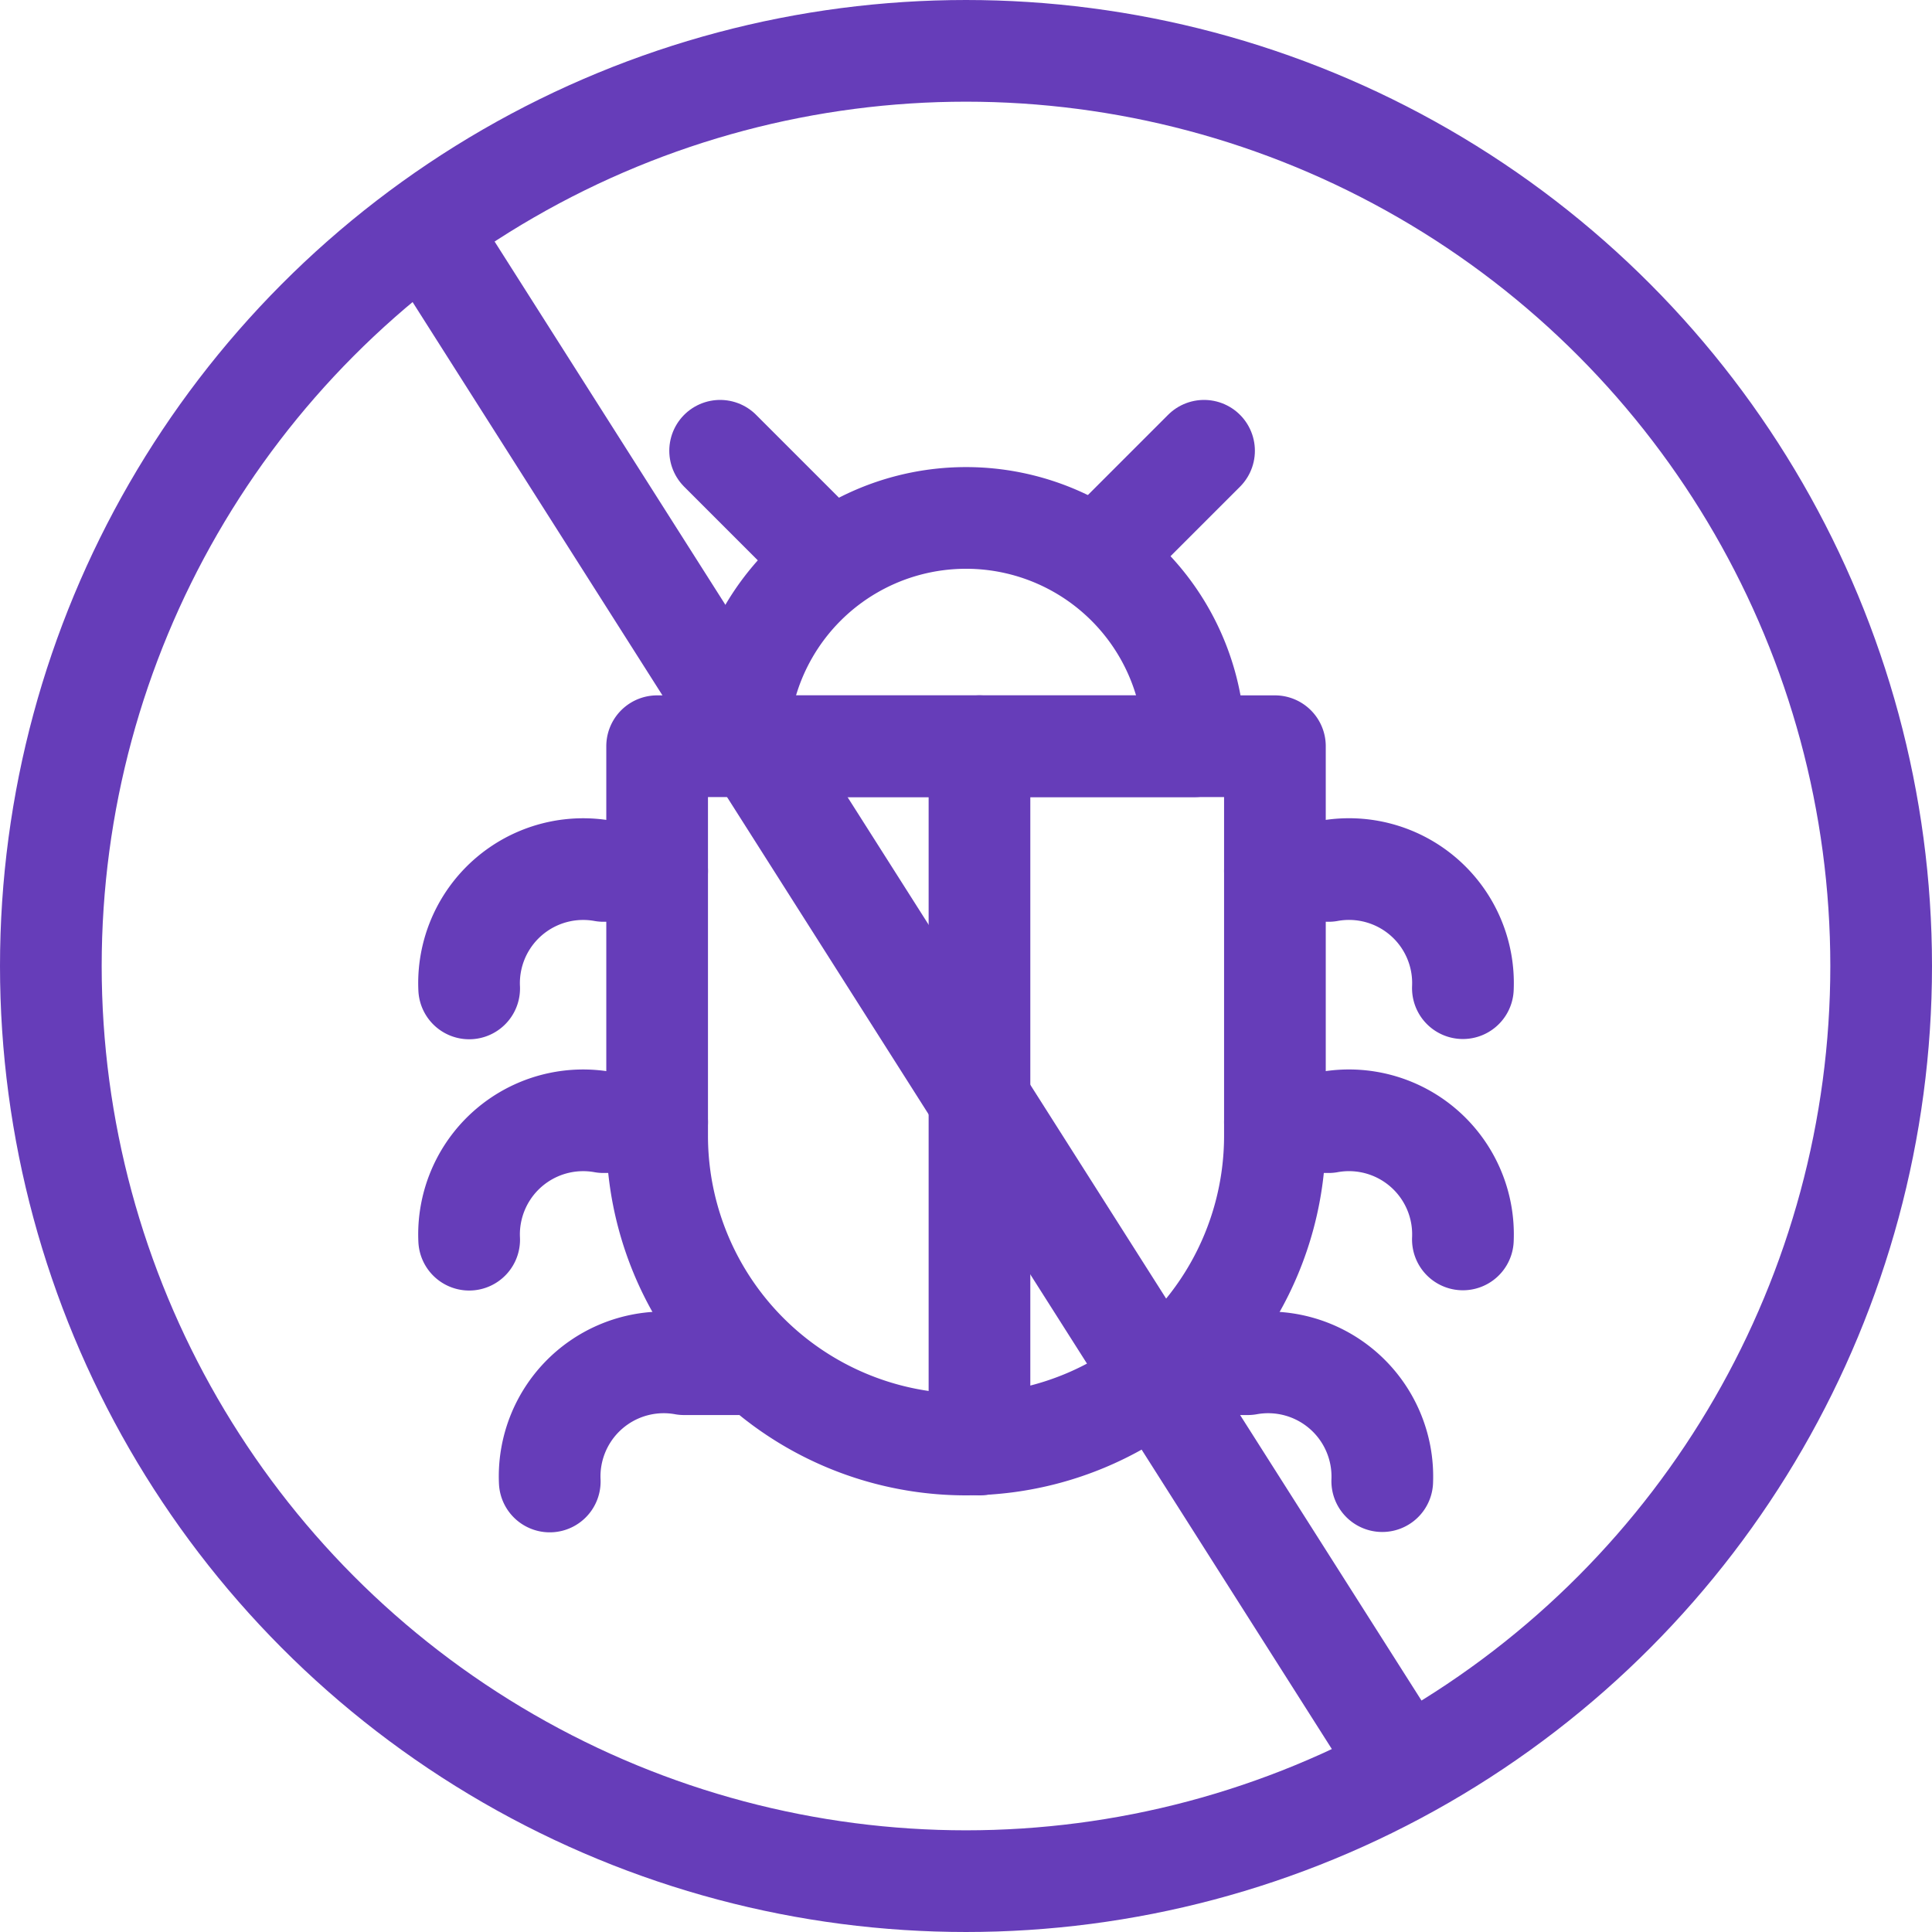 <svg xmlns="http://www.w3.org/2000/svg" width="38" height="38" viewBox="0 0 38 38"><g id="Group_128928" data-name="Group 128928" transform="translate(-138 -2323.592)"><circle id="Ellipse_609" data-name="Ellipse 609" cx="18" cy="18" r="18" transform="translate(139 2324.592)" fill="none" stroke="#663db9" stroke-linecap="round" stroke-linejoin="round" stroke-width="2"></circle><g id="Group_2662" data-name="Group 2662" transform="translate(147.226 2332.458)"><path id="Path_28854" data-name="Path 28854" d="M792.882,3192.085h0a6.074,6.074,0,0,1-6.075-6.075v-7.66h12.151v7.66a6.074,6.074,0,0,1-6.075,6.075Z" transform="translate(-783.108 -3172.539)" fill="none" stroke="#663db9" stroke-linecap="round" stroke-linejoin="round" stroke-width="2"></path><line id="Line_64" data-name="Line 64" y2="13.735" transform="translate(10.039 5.811)" fill="none" stroke="#663db9" stroke-linecap="round" stroke-linejoin="round" stroke-width="2"></line><path id="Rectangle_326" data-name="Rectangle 326" d="M793.563,3171.934h0a4.49,4.49,0,0,1,4.49,4.491h-8.98a4.49,4.49,0,0,1,4.49-4.491Z" transform="translate(-783.788 -3170.613)" fill="none" stroke="#663db9" stroke-linecap="round" stroke-linejoin="round" stroke-width="2"></path><g id="Group_2610" data-name="Group 2610" transform="translate(14.265 8.228)"><path id="Path_28855" data-name="Path 28855" d="M804.168,3181.84h1.056a2.242,2.242,0,0,1,2.641,2.306" transform="translate(-802.583 -3181.804)" fill="none" stroke="#663db9" stroke-linecap="round" stroke-linejoin="round" stroke-width="2"></path><path id="Path_28856" data-name="Path 28856" d="M804.168,3188.9h1.056a2.243,2.243,0,0,1,2.641,2.307" transform="translate(-802.583 -3183.923)" fill="none" stroke="#663db9" stroke-linecap="round" stroke-linejoin="round" stroke-width="2"></path><path id="Path_28857" data-name="Path 28857" d="M801.9,3195.7h1.056A2.246,2.246,0,0,1,805.6,3198" transform="translate(-801.904 -3185.962)" fill="none" stroke="#663db9" stroke-linecap="round" stroke-linejoin="round" stroke-width="2"></path></g><g id="Group_2611" data-name="Group 2611" transform="translate(0 8.228)"><path id="Path_28858" data-name="Path 28858" d="M785.221,3181.84h-1.056a2.245,2.245,0,0,0-2.608,1.811,2.218,2.218,0,0,0-.033.5" transform="translate(-781.522 -3181.804)" fill="none" stroke="#663db9" stroke-linecap="round" stroke-linejoin="round" stroke-width="2"></path><path id="Path_28859" data-name="Path 28859" d="M785.221,3188.9h-1.056a2.245,2.245,0,0,0-2.608,1.812,2.214,2.214,0,0,0-.033.5" transform="translate(-781.522 -3183.923)" fill="none" stroke="#663db9" stroke-linecap="round" stroke-linejoin="round" stroke-width="2"></path><path id="Path_28860" data-name="Path 28860" d="M787.485,3195.7h-1.056a2.244,2.244,0,0,0-2.608,1.812,2.2,2.2,0,0,0-.033.495" transform="translate(-782.201 -3185.962)" fill="none" stroke="#663db9" stroke-linecap="round" stroke-linejoin="round" stroke-width="2"></path></g><line id="Line_65" data-name="Line 65" y1="1.801" x2="1.801" transform="translate(12.655)" fill="none" stroke="#663db9" stroke-linecap="round" stroke-linejoin="round" stroke-width="2"></line><line id="Line_66" data-name="Line 66" x1="1.778" y1="1.778" transform="translate(4.938)" fill="none" stroke="#663db9" stroke-linecap="round" stroke-linejoin="round" stroke-width="2"></line></g><path id="Path_226561" data-name="Path 226561" d="M8096.815,11216.231l20.091,31.625" transform="translate(-7950.885 -8888.854)" fill="none" stroke="#663db9" stroke-width="2"></path></g></svg>